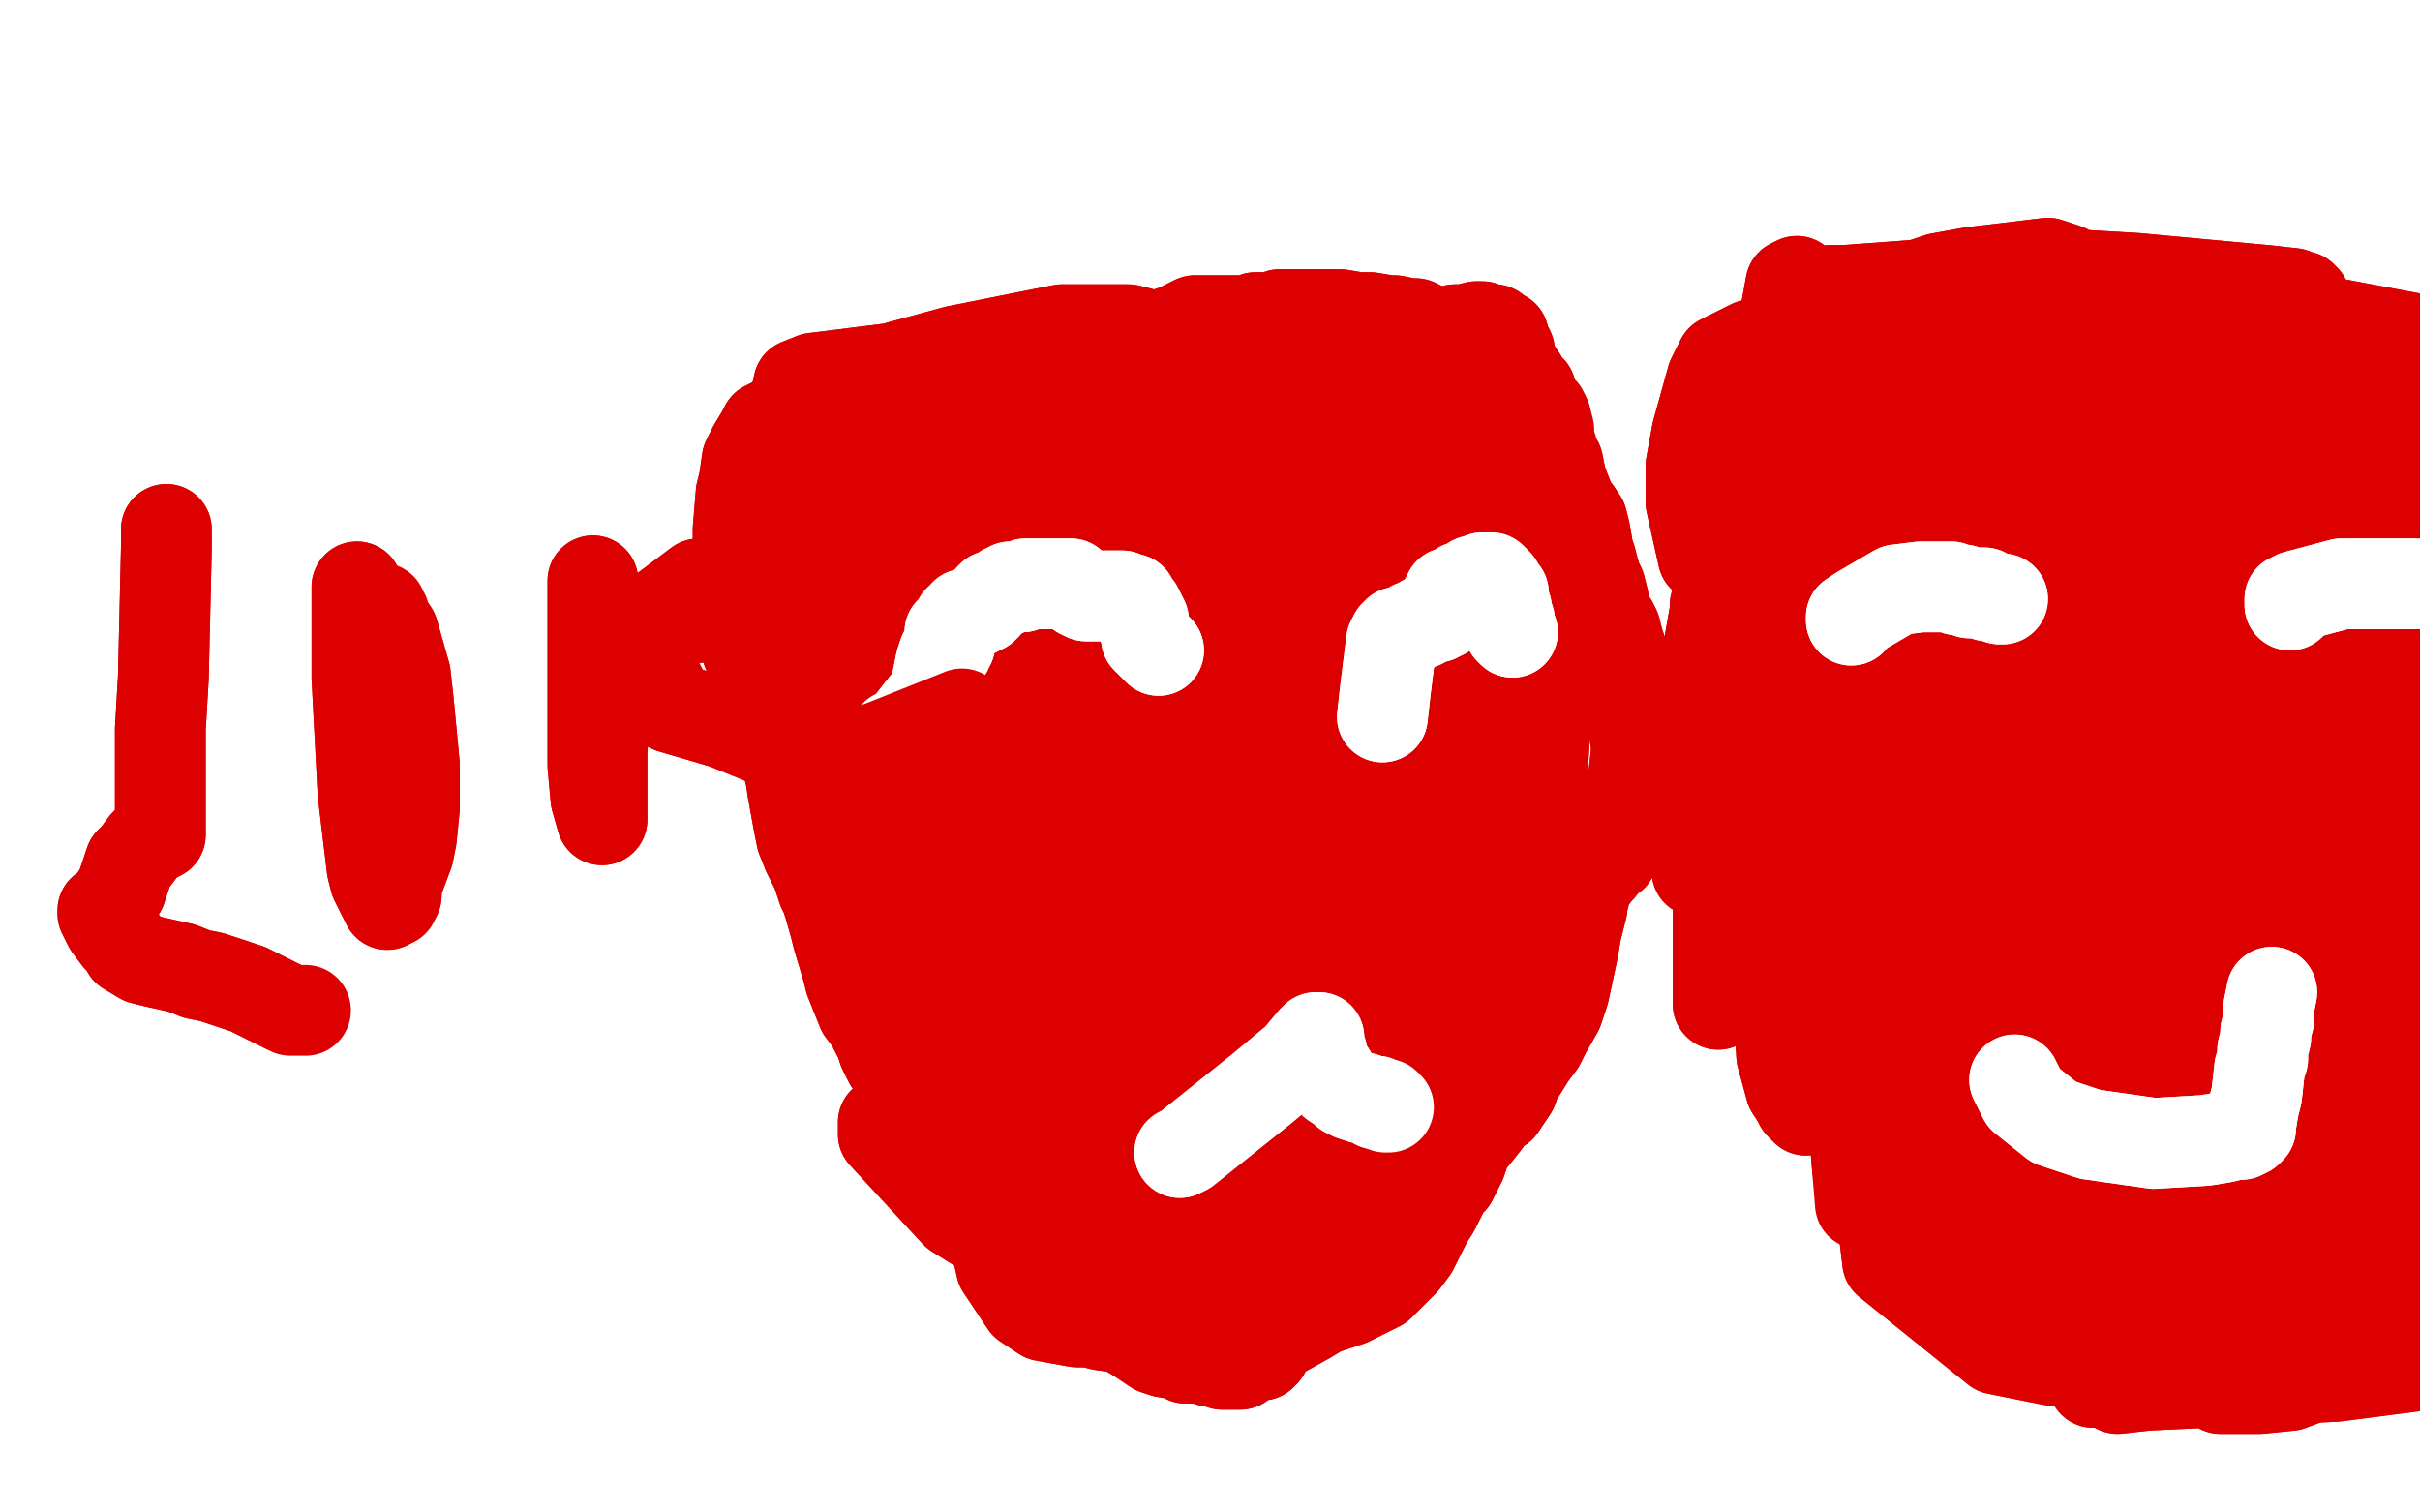 <?xml version="1.0" standalone="no"?>
<!DOCTYPE svg PUBLIC "-//W3C//DTD SVG 1.1//EN"
"http://www.w3.org/Graphics/SVG/1.1/DTD/svg11.dtd">

<svg width="800" height="500" version="1.1" xmlns="http://www.w3.org/2000/svg" xmlns:xlink="http://www.w3.org/1999/xlink" style="stroke-antialiasing: false"><desc>This SVG has been created on https://colorillo.com/</desc><rect x='0' y='0' width='800' height='500' style='fill: rgb(255,255,255); stroke-width:0' /><polyline points="340,193 342,192 342,192 355,175 355,175 356,162 356,162 359,152 359,152 360,149 360,149 361,146 361,146 368,127 370,124 373,123 375,119 378,116 380,115 384,112 386,110 389,109 393,107 395,106 396,106 400,106 402,106 404,106 405,106 407,106 408,106 409,106 410,106 411,106 413,106 415,105 418,105" style="fill: none; stroke: #dc0000; stroke-width: 30; stroke-linejoin: round; stroke-linecap: round; stroke-antialiasing: false; stroke-antialias: 0; opacity: 1.0"/>
<polyline points="418,105 421,105 423,104 429,104 431,104 437,104 440,104 443,104 449,105 453,105 459,106 461,106 466,107 468,107 470,108 472,111 475,116 476,119 476,123 477,125 480,128 482,130 485,136 486,140 487,149 487,153 487,157 488,165 488,169 488,175 488,177 488,179 488,183 488,186 488,194 488,200 488,210 488,215 488,220 488,231 487,235 486,244 486,248 484,257 483,261 481,264 477,269 475,271 472,274 470,276 469,279 467,283 466,285 461,290 459,294 457,297 451,306 449,309 444,313 441,314 436,317 434,320 432,323 428,328 426,331 423,336 422,338 420,344 418,347 417,349 415,353 414,355 412,359 411,360 410,362 408,364 407,365 404,368 402,369 398,372 396,374 393,376 391,377 390,379 388,381 386,383 383,384 377,384 374,384 368,383 365,381 359,379 357,378 355,377 351,376 349,376 347,375 344,375 341,374 340,374 338,374 335,372 333,371 329,367 326,365 323,363 315,361 311,358 303,353 299,350 290,342 288,338 285,334 281,324 280,320 277,310 276,306 274,299 273,296 272,294 270,288 267,282 265,277 264,272 262,261 261,254 260,247 257,234 255,228 254,221 252,211 251,207 248,201 247,198 244,193 244,191 244,184 244,180 244,175 245,163 246,159 247,152 248,150 249,148 252,143 253,141 257,139 259,138 262,137 268,136 270,135 272,135 272,134 274,134 275,134 278,134 283,138 287,141 295,146 299,149 306,153 309,156 313,158 318,163 320,166 323,170 324,172 325,174 325,176" style="fill: none; stroke: #dc0000; stroke-width: 30; stroke-linejoin: round; stroke-linecap: round; stroke-antialiasing: false; stroke-antialias: 0; opacity: 1.0"/>
<polyline points="340,193 342,192 342,192 355,175 355,175 356,162 356,162 359,152 359,152 360,149 360,149 361,146 368,127 370,124 373,123 375,119 378,116 380,115 384,112 386,110 389,109 393,107 395,106 396,106 400,106 402,106 404,106 405,106 407,106 408,106 409,106 410,106 411,106 413,106 415,105 418,105 421,105 423,104 429,104 431,104 437,104 440,104 443,104 449,105 453,105 459,106 461,106 466,107 468,107 470,108 472,111 475,116 476,119 476,123 477,125 480,128 482,130 485,136 486,140 487,149 487,153 487,157 488,165 488,169 488,175 488,177 488,179 488,183 488,186 488,194 488,200 488,210 488,215 488,220 488,231 487,235 486,244 486,248 484,257 483,261 481,264 477,269 475,271 472,274 470,276 469,279 467,283 466,285 461,290 459,294 457,297 451,306 449,309 444,313 441,314 436,317 434,320 432,323 428,328 426,331 423,336 422,338 420,344 418,347 417,349 415,353 414,355 412,359 411,360 410,362 408,364 407,365 404,368 402,369 398,372 396,374 393,376 391,377 390,379 388,381 386,383 383,384 377,384 374,384 368,383 365,381 359,379 357,378 355,377 351,376 349,376 347,375 344,375 341,374 340,374 338,374 335,372 333,371 329,367 326,365 323,363 315,361 311,358 303,353 299,350 290,342 288,338 285,334 281,324 280,320 277,310 276,306 274,299 273,296 272,294 270,288 267,282 265,277 264,272 262,261 261,254 260,247 257,234 255,228 254,221 252,211 251,207 248,201 247,198 244,193 244,191 244,184 244,180 244,175 245,163 246,159 247,152 248,150 249,148 252,143 253,141 257,139 259,138 262,137 268,136 270,135 272,135 272,134 274,134 275,134 278,134 283,138 287,141 295,146 299,149 306,153 309,156 313,158 318,163 320,166 323,170 324,172 325,174 325,176" style="fill: none; stroke: #dc0000; stroke-width: 30; stroke-linejoin: round; stroke-linecap: round; stroke-antialiasing: false; stroke-antialias: 0; opacity: 1.0"/>
<polyline points="383,188 381,189 381,189 374,198 374,198 349,244 349,244 344,255 344,255 347,248 361,229 395,189 403,176 408,152 409,146 410,142 409,143 410,142 409,142 409,144 405,152 385,176 364,202 343,242 341,248 341,254 341,253 341,255 343,253 350,248 391,210 405,190 412,166 416,155 419,145 423,137 424,137 423,137 424,138 423,139 421,142 414,151 379,188 366,201 364,206 364,207 363,210 364,211 366,211 373,210 390,201 403,186 414,158 417,151 420,143 419,142 419,143 418,142 417,142 415,142 408,146 366,176 353,187 349,200 348,205 347,207 351,208 370,207 406,195 411,185 421,158 424,148 428,138 427,135 427,136 424,131 421,128 408,129 385,138 355,165 350,175 348,182 347,189 347,187 350,193 356,196 393,196 407,194 410,189 416,172 418,167 418,162 418,163 417,161 412,159 407,160 364,167 348,175 342,183 337,195 337,202 339,213 344,218 374,219 391,214 404,209 413,192 416,180 422,157 423,150 424,139 422,137 423,138 420,138 418,141 407,159 400,169 389,187 387,193 387,198 391,205 395,207 401,207 429,198 448,189 471,156 474,138 476,118 476,115 474,116 457,123 442,131 420,166 416,184 409,213 406,226 405,233 408,240 407,238 410,240 414,238 421,234 454,200 463,183 468,154 470,141 469,133 468,132 465,133 463,138 448,167 441,186 434,223 434,238 434,246 435,248 437,248 439,244 444,237 466,201 474,184 480,171 486,156 486,155 486,157 483,174 470,213 442,268 436,273 432,279 431,281 429,283 427,284 428,284 427,283 429,266 440,236 468,202 472,198 473,196 473,204 468,229 443,275 432,289 424,303 419,328 418,335 417,339 417,338 417,339 417,338 417,336 419,327 430,307 459,280 466,274 471,268 470,269 471,268 470,271 467,280 434,336 421,357 417,365 416,368 416,369 416,370 415,371 416,370 419,364 424,352 460,308 471,296 472,293 473,293 467,300 449,321 421,357 417,363 411,373 409,378 407,383 407,381 408,379 416,367 423,358 439,338 445,331 449,321 449,320 449,321 449,320 447,321 426,344 414,363 403,389 401,392 398,393 398,392 404,383 409,378 421,370 429,367 442,361 445,358 446,357 447,357 447,355 444,357 437,357 404,376 385,391 371,403 366,404 367,405 368,405 373,404 387,394 395,387 404,375 415,351 419,339 426,318 428,311 431,306 431,305 431,306 428,306 426,308 422,313 412,348 410,359 410,364 412,361 416,352 432,321 454,261 455,245 454,236 450,235 429,240 419,250 408,266 373,303 360,324 353,354 354,363 357,369 378,376 392,376 413,363 420,346 429,310 431,296 432,285 431,264 427,256 418,245 416,244 398,263 383,279 371,295 365,336 368,351 384,365 393,366 410,351 418,334 427,312 436,282 436,267 434,253 424,233 420,229 415,231 393,261 382,283 376,300 376,334 381,346 388,353 404,349 411,336 428,297 437,279 443,260 449,236 449,233 447,234 443,236 431,257 398,329 383,358 371,376 371,377 375,374 380,364 397,329 412,289 427,249 447,212 450,208 447,208 439,220 414,275 402,305 388,328 377,348 377,349 386,343 398,326 411,305 441,254 459,227 480,206 481,206 472,213 420,257 388,285 338,345 323,367 313,375 313,372 316,358 347,291 366,255 406,202 420,185 428,178 433,174 433,175 433,178 429,187 390,262 371,299 360,322 344,347 342,348 340,332 340,314 351,283 360,263 369,240 389,210 397,205 405,200 406,198 405,200 404,209 393,238 367,285 356,290 344,293 323,292 313,288 303,265 303,248 306,219 312,209 322,202 337,191 340,191 341,192 345,198 353,258 352,288 349,306 342,327 341,329 341,328 339,323 335,305 325,260 315,219 312,206 310,200 308,195 309,195 308,195 308,197 308,205 312,255 316,277 326,303 328,313 329,316 330,316 330,315 329,303 328,294 315,254 305,230 295,211 283,200 280,195 282,197 279,194 279,198 282,232 283,254 288,290 294,306 301,320 316,333 320,334 321,332 321,328 321,322 320,314 316,303 306,262 300,241 287,220 284,219 286,220 283,227 284,235 286,256 288,267 301,305 311,321 322,335 329,343 328,341 332,344 333,342 335,327 334,301 330,279 318,230 312,210 299,177 292,163 289,155 287,145 287,144 287,146 287,151 290,170 297,179 311,189 317,191 321,191 323,192 321,191 296,181 281,172 270,165 269,166 270,166 268,167 268,168 269,169 270,171 273,178 276,181 294,190 312,195 321,197 325,198 325,197 322,195 317,192 310,189 292,181 285,178 278,170 277,168 277,167 278,168 280,171 290,178 308,182 321,183 328,184 327,183 325,182 311,178 291,174 273,167 272,167 272,168 273,170 274,174 275,175 276,179 283,185 291,189 308,193 312,194 314,194 310,193 306,193 296,192 291,192 289,192 288,192 288,194 288,208 289,217 290,224 294,231 295,232 294,232 290,226 288,220 283,209 280,205 278,202 275,197 275,196 274,193 273,192 272,191 268,188 265,187 262,186 261,185 263,187 264,190 268,200 269,206 271,227 272,236 273,245 275,259 276,265 277,273 278,275 278,277 279,279 279,281 280,284 280,285 281,290 281,292 282,295 282,301 283,303 284,310 284,313 285,319 286,323 287,326 289,336 290,340 292,347 294,351 296,353 298,360 300,362 304,366 305,367 309,370 310,370 311,371 312,372 313,373 315,375 317,376 320,377 323,377 325,377 329,377 330,377 331,377 333,377 333,378 336,378 337,379 340,381 341,383 343,385 348,389 350,392 355,398 357,401 360,403 364,406 366,407 371,407 374,407 379,407 381,407 386,407 389,407 391,407 395,407 397,409 401,410 402,411 403,411 403,412 404,413" style="fill: none; stroke: #dc0000; stroke-width: 30; stroke-linejoin: round; stroke-linecap: round; stroke-antialiasing: false; stroke-antialias: 0; opacity: 1.0"/>
<polyline points="383,188 381,189 381,189 374,198 374,198 349,244 349,244 344,255 347,248 361,229 395,189 403,176 408,152 409,146 410,142 409,143 410,142 409,142 409,144 405,152 385,176 364,202 343,242 341,248 341,254 341,253 341,255 343,253 350,248 391,210 405,190 412,166 416,155 419,145 423,137 424,137 423,137 424,138 423,139 421,142 414,151 379,188 366,201 364,206 364,207 363,210 364,211 366,211 373,210 390,201 403,186 414,158 417,151 420,143 419,142 419,143 418,142 417,142 415,142 408,146 366,176 353,187 349,200 348,205 347,207 351,208 370,207 406,195 411,185 421,158 424,148 428,138 427,135 427,136 424,131 421,128 408,129 385,138 355,165 350,175 348,182 347,189 347,187 350,193 356,196 393,196 407,194 410,189 416,172 418,167 418,162 418,163 417,161 412,159 407,160 364,167 348,175 342,183 337,195 337,202 339,213 344,218 374,219 391,214 404,209 413,192 416,180 422,157 423,150 424,139 422,137 423,138 420,138 418,141 407,159 400,169 389,187 387,193 387,198 391,205 395,207 401,207 429,198 448,189 471,156 474,138 476,118 476,115 474,116 457,123 442,131 420,166 416,184 409,213 406,226 405,233 408,240 407,238 410,240 414,238 421,234 454,200 463,183 468,154 470,141 469,133 468,132 465,133 463,138 448,167 441,186 434,223 434,238 434,246 435,248 437,248 439,244 444,237 466,201 474,184 480,171 486,156 486,155 486,157 483,174 470,213 442,268 436,273 432,279 431,281 429,283 427,284 428,284 427,283 429,266 440,236 468,202 472,198 473,196 473,204 468,229 443,275 432,289 424,303 419,328 418,335 417,339 417,338 417,339 417,338 417,336 419,327 430,307 459,280 466,274 471,268 470,269 471,268 470,271 467,280 434,336 421,357 417,365 416,368 416,369 416,370 415,371 416,370 419,364 424,352 460,308 471,296 472,293 473,293 467,300 449,321 421,357 417,363 411,373 409,378 407,383 407,381 408,379 416,367 423,358 439,338 445,331 449,321 449,320 449,321 449,320 447,321 426,344 414,363 403,389 401,392 398,393 398,392 404,383 409,378 421,370 429,367 442,361 445,358 446,357 447,357 447,355 444,357 437,357 404,376 385,391 371,403 366,404 367,405 368,405 373,404 387,394 395,387 404,375 415,351 419,339 426,318 428,311 431,306 431,305 431,306 428,306 426,308 422,313 412,348 410,359 410,364 412,361 416,352 432,321 454,261 455,245 454,236 450,235 429,240 419,250 408,266 373,303 360,324 353,354 354,363 357,369 378,376 392,376 413,363 420,346 429,310 431,296 432,285 431,264 427,256 418,245 416,244 398,263 383,279 371,295 365,336 368,351 384,365 393,366 410,351 418,334 427,312 436,282 436,267 434,253 424,233 420,229 415,231 393,261 382,283 376,300 376,334 381,346 388,353 404,349 411,336 428,297 437,279 443,260 449,236 449,233 447,234 443,236 431,257 398,329 383,358 371,376 371,377 375,374 380,364 397,329 412,289 427,249 447,212 450,208 447,208 439,220 414,275 402,305 388,328 377,348 377,349 386,343 398,326 411,305 441,254 459,227 480,206 481,206 472,213 420,257 388,285 338,345 323,367 313,375 313,372 316,358 347,291 366,255 406,202 420,185 428,178 433,174 433,175 433,178 429,187 390,262 371,299 360,322 344,347 342,348 340,332 340,314 351,283 360,263 369,240 389,210 397,205 405,200 406,198 405,200 404,209 393,238 367,285 356,290 344,293 323,292 313,288 303,265 303,248 306,219 312,209 322,202 337,191 340,191 341,192 345,198 353,258 352,288 349,306 342,327 341,329 341,328 339,323 335,305 325,260 315,219 312,206 310,200 308,195 309,195 308,195 308,197 308,205 312,255 316,277 326,303 328,313 329,316 330,316 330,315 329,303 328,294 315,254 305,230 295,211 283,200 280,195 282,197 279,194 279,198 282,232 283,254 288,290 294,306 301,320 316,333 320,334 321,332 321,328 321,322 320,314 316,303 306,262 300,241 287,220 284,219 286,220 283,227 284,235 286,256 288,267 301,305 311,321 322,335 329,343 328,341 332,344 333,342 335,327 334,301 330,279 318,230 312,210 299,177 292,163 289,155 287,145 287,144 287,146 287,151 290,170 297,179 311,189 317,191 321,191 323,192 321,191 296,181 281,172 270,165 269,166 270,166 268,167 268,168 269,169 270,171 273,178 276,181 294,190 312,195 321,197 325,198 325,197 322,195 317,192 310,189 292,181 285,178 278,170 277,168 277,167 278,168 280,171 290,178 308,182 321,183 328,184 327,183 325,182 311,178 291,174 273,167 272,167 272,168 273,170 274,174 275,175 276,179 283,185 291,189 308,193 312,194 314,194 310,193 306,193 296,192 291,192 289,192 288,192 288,194 288,208 289,217 290,224 294,231 295,232 294,232 290,226 288,220 283,209 280,205 278,202 275,197 275,196 274,193 273,192 272,191 268,188 265,187 262,186 261,185 263,187 264,190 268,200 269,206 271,227 272,236 273,245 275,259 276,265 277,273 278,275 278,277 279,279 279,281 280,284 280,285 281,290 281,292 282,295 282,301 283,303 284,310 284,313 285,319 286,323 287,326 289,336 290,340 292,347 294,351 296,353 298,360 300,362 304,366 305,367 309,370 310,370 311,371 312,372 313,373 315,375 317,376 320,377 323,377 325,377 329,377 330,377 331,377 333,377 333,378 336,378 337,379 340,381 341,383 343,385 348,389 350,392 355,398 357,401 360,403 364,406 366,407 371,407 374,407 379,407 381,407 386,407 389,407 391,407 395,407 397,409 401,410 402,411 403,411 403,412 404,413 404,414 405,414" style="fill: none; stroke: #dc0000; stroke-width: 30; stroke-linejoin: round; stroke-linecap: round; stroke-antialiasing: false; stroke-antialias: 0; opacity: 1.0"/>
<polyline points="300,369 300,370 300,370 311,377 311,377 318,381 318,381 330,389 330,389 332,391 332,391 333,393 333,393 334,394 335,396 339,400 340,404 342,407 348,413 354,415 357,415 360,415 363,415 364,415 365,415" style="fill: none; stroke: #dc0000; stroke-width: 30; stroke-linejoin: round; stroke-linecap: round; stroke-antialiasing: false; stroke-antialias: 0; opacity: 1.0"/>
<polyline points="300,369 300,370 300,370 311,377 311,377 318,381 318,381 330,389 330,389 332,391 332,391 333,393 334,394 335,396 339,400 340,404 342,407 348,413 354,415 357,415 360,415 363,415 364,415 365,415 366,415 367,415" style="fill: none; stroke: #dc0000; stroke-width: 30; stroke-linejoin: round; stroke-linecap: round; stroke-antialiasing: false; stroke-antialias: 0; opacity: 1.0"/>
<polyline points="307,376 316,381 316,381 322,386 322,386 333,392 333,392 336,395 336,395 338,398 338,398 340,399 340,399 343,402 351,407 354,410 362,412 365,412 367,412 373,412 375,412 380,412 383,412 385,412 390,412 393,412 396,412 398,412 400,412 402,412 403,412 404,412 405,412 406,410 408,409 411,404 413,401 416,400 421,398 424,397 431,395 433,393 436,391 441,387 443,384 447,379 449,376 451,373 458,367 461,364 467,357 469,353 473,345 475,341 477,337 481,327 482,322 483,313 485,309 486,305 489,300 491,298 494,296 496,294 498,292 499,291 500,290 501,289 501,287 501,285 502,284 500,285 498,286 495,291 493,295 492,298 489,310 487,317 483,331 475,349 471,357 462,367 457,370 447,377 442,380 437,386 429,399 426,407 421,421 420,425 418,432 417,435 415,437 414,437 412,437 409,441 408,442 406,446 405,446 405,445 407,439 408,432 411,420 418,399 423,393 439,386 446,383 462,375 469,370 474,363 482,346 484,338 486,324 486,317 487,312 489,302 490,299 490,298 492,295 494,288 495,284 496,280 497,269 498,263 499,245 499,238 501,227 501,223 502,221 502,220 502,219 503,218 504,219 506,220 508,228 509,233 509,246 509,253 509,258 508,265 507,269 506,275 504,277 503,280 503,281 503,282 506,279 509,270 512,219 512,200 511,185 510,179 510,175 509,167 509,161 509,150 508,144 508,140 506,132 506,129 504,128 503,125 501,122 500,120 499,118 499,117 499,116 498,114 497,112 497,111 495,110 494,109 492,109 490,108 488,108 484,109 481,109 474,111 471,112 468,112 459,113 454,113 444,113 440,113 433,114 431,114 428,114 423,114 422,114 420,114 419,114 415,115 412,117 408,119 400,128 394,132 385,138 380,140 374,144 370,145 369,146 368,150 368,152 368,154 367,160 367,163 365,169 364,171 363,178 362,180 360,183 360,185 359,186 358,188 357,188 356,189 357,187 357,186 358,183 358,181 359,180 359,177 359,176 358,174 358,171 357,169 356,166 355,166 354,164 354,163 352,159 350,157 347,155 345,153 344,152 342,149 341,148 337,145 334,145 330,144 323,143 318,143 312,143 308,143 304,143 296,143 291,143 283,144 280,145 276,150 274,152 270,158 269,162 265,166 262,174 260,177 256,181 255,182 253,184 252,185 250,186 248,188 247,189 246,190 246,193 246,195 246,197 246,200 246,202 246,207 246,210 247,215 248,217 249,222 250,226 251,229 254,234 255,238 257,245 259,249 262,258 265,262 268,265 272,271 274,274 278,280 280,282 283,286 284,287 285,289 288,294 289,297 291,306 292,311 295,320 296,325 297,331 301,342 302,347 304,352 308,361 309,364 313,368 315,369 320,371 323,372 325,372 332,374 335,375 341,376 343,377 349,381 352,385 354,389 359,396 362,401 367,410 369,413 371,415 375,418 377,418 381,419 384,420 386,421 390,423 392,424 396,426 397,427 398,428" style="fill: none; stroke: #dc0000; stroke-width: 30; stroke-linejoin: round; stroke-linecap: round; stroke-antialiasing: false; stroke-antialias: 0; opacity: 1.0"/>
<polyline points="307,376 316,381 316,381 322,386 322,386 333,392 333,392 336,395 336,395 338,398 338,398 340,399 343,402 351,407 354,410 362,412 365,412 367,412 373,412 375,412 380,412 383,412 385,412 390,412 393,412 396,412 398,412 400,412 402,412 403,412 404,412 405,412 406,410 408,409 411,404 413,401 416,400 421,398 424,397 431,395 433,393 436,391 441,387 443,384 447,379 449,376 451,373 458,367 461,364 467,357 469,353 473,345 475,341 477,337 481,327 482,322 483,313 485,309 486,305 489,300 491,298 494,296 496,294 498,292 499,291 500,290 501,289 501,287 501,285 502,284 500,285 498,286 495,291 493,295 492,298 489,310 487,317 483,331 475,349 471,357 462,367 457,370 447,377 442,380 437,386 429,399 426,407 421,421 420,425 418,432 417,435 415,437 414,437 412,437 409,441 408,442 406,446 405,446 405,445 407,439 408,432 411,420 418,399 423,393 439,386 446,383 462,375 469,370 474,363 482,346 484,338 486,324 486,317 487,312 489,302 490,299 490,298 492,295 494,288 495,284 496,280 497,269 498,263 499,245 499,238 501,227 501,223 502,221 502,220 502,219 503,218 504,219 506,220 508,228 509,233 509,246 509,253 509,258 508,265 507,269 506,275 504,277 503,280 503,281 503,282 506,279 509,270 512,219 512,200 511,185 510,179 510,175 509,167 509,161 509,150 508,144 508,140 506,132 506,129 504,128 503,125 501,122 500,120 499,118 499,117 499,116 498,114 497,112 497,111 495,110 494,109 492,109 490,108 488,108 484,109 481,109 474,111 471,112 468,112 459,113 454,113 444,113 440,113 433,114 431,114 428,114 423,114 422,114 420,114 419,114 415,115 412,117 408,119 400,128 394,132 385,138 380,140 374,144 370,145 369,146 368,150 368,152 368,154 367,160 367,163 365,169 364,171 363,178 362,180 360,183 360,185 359,186 358,188 357,188 356,189 357,187 357,186 358,183 358,181 359,180 359,177 359,176 358,174 358,171 357,169 356,166 355,166 354,164 354,163 352,159 350,157 347,155 345,153 344,152 342,149 341,148 337,145 334,145 330,144 323,143 318,143 312,143 308,143 304,143 296,143 291,143 283,144 280,145 276,150 274,152 270,158 269,162 265,166 262,174 260,177 256,181 255,182 253,184 252,185 250,186 248,188 247,189 246,190 246,193 246,195 246,197 246,200 246,202 246,207 246,210 247,215 248,217 249,222 250,226 251,229 254,234 255,238 257,245 259,249 262,258 265,262 268,265 272,271 274,274 278,280 280,282 283,286 284,287 285,289 288,294 289,297 291,306 292,311 295,320 296,325 297,331 301,342 302,347 304,352 308,361 309,364 313,368 315,369 320,371 323,372 325,372 332,374 335,375 341,376 343,377 349,381 352,385 354,389 359,396 362,401 367,410 369,413 371,415 375,418 377,418 381,419 384,420 386,421 390,423 392,424 396,426 397,427 398,428" style="fill: none; stroke: #dc0000; stroke-width: 30; stroke-linejoin: round; stroke-linecap: round; stroke-antialiasing: false; stroke-antialias: 0; opacity: 1.0"/>
<polyline points="337,385 339,385 339,385 343,390 343,390 358,421 358,421 362,430 362,430 366,435 366,435 367,436 367,436 368,436 369,437 370,437 375,437 376,438 378,438 382,439 383,439 385,440 386,440" style="fill: none; stroke: #dc0000; stroke-width: 30; stroke-linejoin: round; stroke-linecap: round; stroke-antialiasing: false; stroke-antialias: 0; opacity: 1.0"/>
<polyline points="337,385 339,385 339,385 343,390 343,390 358,421 358,421 362,430 362,430 366,435 366,435 367,436 368,436 369,437 370,437 375,437 376,438 378,438 382,439 383,439 385,440 386,440" style="fill: none; stroke: #dc0000; stroke-width: 30; stroke-linejoin: round; stroke-linecap: round; stroke-antialiasing: false; stroke-antialias: 0; opacity: 1.0"/>
<polyline points="292,371 292,375 292,375 316,401 316,401 332,411 332,411 349,425 349,425 353,428 353,428 355,429 355,429 359,430 362,431 368,432 369,432 369,435 370,436 371,439 373,440 375,441 377,442 379,442 381,442 382,443 382,444" style="fill: none; stroke: #dc0000; stroke-width: 30; stroke-linejoin: round; stroke-linecap: round; stroke-antialiasing: false; stroke-antialias: 0; opacity: 1.0"/>
<polyline points="292,371 292,375 292,375 316,401 316,401 332,411 332,411 349,425 349,425 353,428 353,428 355,429 359,430 362,431 368,432 369,432 369,435 370,436 371,439 373,440 375,441 377,442 379,442 381,442 382,443 382,444" style="fill: none; stroke: #dc0000; stroke-width: 30; stroke-linejoin: round; stroke-linecap: round; stroke-antialiasing: false; stroke-antialias: 0; opacity: 1.0"/>
<polyline points="418,401 419,400 419,400 439,379 439,379 468,342 468,342 482,316 482,316 492,293 492,293 493,292 493,292 493,293 493,292 493,295 490,305 457,355 441,371 435,372 437,372 462,343 480,315 502,280 508,275 509,274 508,274 503,280 478,310 450,340 424,374 411,410 408,417 408,419 408,417 409,412 417,387 445,320 461,291 473,264 485,229 487,224 486,227 483,232 460,264 434,308 403,358 369,416 362,427 361,430 363,429 362,429 383,399 401,362 429,286 444,252 459,219 476,182 477,177 468,178 455,182 416,215 392,248 371,284 347,338 342,353 341,357 342,355 345,349 365,323 404,242 410,206 413,174 414,140 413,135 407,137 380,155 363,170 335,230 327,259 323,273 327,282 339,285 352,283 368,280 396,254 403,232 404,215 403,200 398,195 395,193 388,189 371,187 365,188 360,188 358,189 357,189 358,190 360,190 385,188 400,183 409,160 407,148 402,140 389,134 377,136 371,141 375,139 367,149 364,153 363,157 361,165 361,168 362,171 362,170 364,171 365,171 367,169 367,162 365,158 354,150 344,150 334,152 314,157 308,160 302,165 302,167 306,171 310,171 316,171 329,165 335,159 343,145 345,141 345,139 342,137 338,137 305,141 285,144 267,155 264,161 265,158 262,165 263,166 264,166 268,166 306,152 328,136 342,122 345,118 344,118 342,118 335,118 309,120 269,125 264,127 263,132 263,131 265,133 268,133 274,133 320,125 342,119 370,112 377,110 373,109 362,109 351,109 316,116 294,122 272,131" style="fill: none; stroke: #dc0000; stroke-width: 30; stroke-linejoin: round; stroke-linecap: round; stroke-antialiasing: false; stroke-antialias: 0; opacity: 1.0"/>
<polyline points="418,401 419,400 419,400 439,379 439,379 468,342 468,342 482,316 482,316 492,293 492,293 493,292 493,293 493,292 493,295 490,305 457,355 441,371 435,372 437,372 462,343 480,315 502,280 508,275 509,274 508,274 503,280 478,310 450,340 424,374 411,410 408,417 408,419 408,417 409,412 417,387 445,320 461,291 473,264 485,229 487,224 486,227 483,232 460,264 434,308 403,358 369,416 362,427 361,430 363,429 362,429 383,399 401,362 429,286 444,252 459,219 476,182 477,177 468,178 455,182 416,215 392,248 371,284 347,338 342,353 341,357 342,355 345,349 365,323 404,242 410,206 413,174 414,140 413,135 407,137 380,155 363,170 335,230 327,259 323,273 327,282 339,285 352,283 368,280 396,254 403,232 404,215 403,200 398,195 395,193 388,189 371,187 365,188 360,188 358,189 357,189 358,190 360,190 385,188 400,183 409,160 407,148 402,140 389,134 377,136 371,141 375,139 367,149 364,153 363,157 361,165 361,168 362,171 362,170 364,171 365,171 367,169 367,162 365,158 354,150 344,150 334,152 314,157 308,160 302,165 302,167 306,171 310,171 316,171 329,165 335,159 343,145 345,141 345,139 342,137 338,137 305,141 285,144 267,155 264,161 265,158 262,165 263,166 264,166 268,166 306,152 328,136 342,122 345,118 344,118 342,118 335,118 309,120 269,125 264,127 263,132 263,131 265,133 268,133 274,133 320,125 342,119 370,112 377,110 373,109 362,109 351,109 316,116 294,122 272,131 272,132 274,132" style="fill: none; stroke: #dc0000; stroke-width: 30; stroke-linejoin: round; stroke-linecap: round; stroke-antialiasing: false; stroke-antialias: 0; opacity: 1.0"/>
<polyline points="271,163 271,166 271,166 272,176 272,176 272,200 272,200 272,210 272,210 272,229 272,229 273,236 273,236 274,248 274,254 274,259 275,268 276,271 277,277 277,276 277,279 278,284 278,287 281,295 282,300 286,313 290,324 294,333 300,349 303,355 308,363 310,366 309,364 315,369 318,373 323,383 325,390 328,402 329,410 331,419 339,431 345,435 356,437 360,437 364,438 371,439 376,442 382,446 385,447 391,448 390,448 392,449 398,449 400,450 403,450 404,451 405,451 406,451 407,451 410,451 411,450 416,446 419,444 423,441 432,436 437,433 446,430 450,428 456,425 464,417 467,413 472,403 474,400 477,394 478,392 480,390 482,386 483,384 485,378 487,376 491,371 493,368 496,366 500,360 501,357 506,349 509,345 511,341 515,334 517,328 520,314 521,308 523,300 523,298 523,299 524,295 524,293 527,289 529,287 530,285 533,283 533,282 533,281 533,282 529,284 527,287 521,293 516,298 512,303 496,339 489,358 476,380 471,389 465,396 456,407 449,410 433,421 427,430 420,441 419,444 418,447 417,447 417,448 422,439 440,416 457,398 481,376 485,370 493,350 497,339 500,327 509,314 513,310 515,307 517,302 523,295 525,292 528,288 534,277 535,272 539,261 540,257 541,248 541,245 541,247 540,240 539,236 538,229 537,226 537,221 536,215 535,212 534,208 533,206 531,204 530,201 530,198 529,194 528,192 527,189 526,185 525,182 524,176 523,172 521,169 520,168 519,166 517,161 516,158 515,153 514,152" style="fill: none; stroke: #dc0000; stroke-width: 30; stroke-linejoin: round; stroke-linecap: round; stroke-antialiasing: false; stroke-antialias: 0; opacity: 1.0"/>
<polyline points="271,163 271,166 271,166 272,176 272,176 272,200 272,200 272,210 272,210 272,229 272,229 273,236 274,248 274,254 274,259 275,268 276,271 277,277 277,276 277,279 278,284 278,287 281,295 282,300 286,313 290,324 294,333 300,349 303,355 308,363 310,366 309,364 315,369 318,373 323,383 325,390 328,402 329,410 331,419 339,431 345,435 356,437 360,437 364,438 371,439 376,442 382,446 385,447 391,448 390,448 392,449 398,449 400,450 403,450 404,451 405,451 406,451 407,451 410,451 411,450 416,446 419,444 423,441 432,436 437,433 446,430 450,428 456,425 464,417 467,413 472,403 474,400 477,394 478,392 480,390 482,386 483,384 485,378 487,376 491,371 493,368 496,366 500,360 501,357 506,349 509,345 511,341 515,334 517,328 520,314 521,308 523,300 523,298 523,299 524,295 524,293 527,289 529,287 530,285 533,283 533,282 533,281 533,282 529,284 527,287 521,293 516,298 512,303 496,339 489,358 476,380 471,389 465,396 456,407 449,410 433,421 427,430 420,441 419,444 418,447 417,447 417,448 422,439 440,416 457,398 481,376 485,370 493,350 497,339 500,327 509,314 513,310 515,307 517,302 523,295 525,292 528,288 534,277 535,272 539,261 540,257 541,248 541,245 541,247 540,240 539,236 538,229 537,226 537,221 536,215 535,212 534,208 533,206 531,204 530,201 530,198 529,194 528,192 527,189 526,185 525,182 524,176 523,172 521,169 520,168 519,166 517,161 516,158 515,153 514,152 513,148 512,145 512,142 511,138 510,136" style="fill: none; stroke: #dc0000; stroke-width: 30; stroke-linejoin: round; stroke-linecap: round; stroke-antialiasing: false; stroke-antialias: 0; opacity: 1.0"/>
<polyline points="296,243 298,243 298,243 309,229 309,229 311,219 311,219 312,216 312,216 313,215 313,215 313,214 314,213 314,209 316,207 317,205 318,205 319,203 320,203 322,202 323,202 324,201 325,201 326,200 327,198 328,197 329,197 331,196 332,195 333,195 334,194 335,194 336,194 337,194 338,194 339,193 340,193 341,193 343,193 344,193 345,193 346,193 347,193 348,193 349,193 350,193 351,193 353,193 354,193 354,194 356,195 357,196 359,197 361,197 362,197 363,197 364,197 366,197 367,197 369,197 370,197 371,197 372,198 373,198 374,198 375,200 375,201 376,201 377,203 378,205 378,207 379,210 379,211 380,212 381,213 382,214 383,215" style="fill: none; stroke: #ffffff; stroke-width: 30; stroke-linejoin: round; stroke-linecap: round; stroke-antialiasing: false; stroke-antialias: 0; opacity: 1.0"/>
<polyline points="296,243 298,243 298,243 309,229 309,229 311,219 311,219 312,216 312,216 313,215 313,214 314,213 314,209 316,207 317,205 318,205 319,203 320,203 322,202 323,202 324,201 325,201 326,200 327,198 328,197 329,197 331,196 332,195 333,195 334,194 335,194 336,194 337,194 338,194 339,193 340,193 341,193 343,193 344,193 345,193 346,193 347,193 348,193 349,193 350,193 351,193 353,193 354,193 354,194 356,195 357,196 359,197 361,197 362,197 363,197 364,197 366,197 367,197 369,197 370,197 371,197 372,198 373,198 374,198 375,200 375,201 376,201 377,203 378,205 378,207 379,210 379,211 380,212 381,213 382,214 383,215" style="fill: none; stroke: #ffffff; stroke-width: 30; stroke-linejoin: round; stroke-linecap: round; stroke-antialiasing: false; stroke-antialias: 0; opacity: 1.0"/>
<polyline points="457,237 458,228 458,228 459,220 459,220 460,212 460,212 461,210 461,210 461,211 461,211 462,209 462,209 464,209 466,208 467,207 470,206 471,205 475,204 476,203 477,203 477,202 477,201 478,198 479,196 481,196 483,194 485,194 487,192 489,192 490,191 491,191 492,191 493,191 494,192 494,193 495,193 495,194 496,195 497,196 497,197 497,198 498,201 498,202 499,205 499,206 499,208 500,209" style="fill: none; stroke: #ffffff; stroke-width: 30; stroke-linejoin: round; stroke-linecap: round; stroke-antialiasing: false; stroke-antialias: 0; opacity: 1.0"/>
<polyline points="457,237 458,228 458,228 459,220 459,220 460,212 460,212 461,210 461,210 461,211 461,211 462,209 464,209 466,208 467,207 470,206 471,205 475,204 476,203 477,203 477,202 477,201 478,198 479,196 481,196 483,194 485,194 487,192 489,192 490,191 491,191 492,191 493,191 494,192 494,193 495,193 495,194 496,195 497,196 497,197 497,198 498,201 498,202 499,205 499,206 499,208 500,209" style="fill: none; stroke: #ffffff; stroke-width: 30; stroke-linejoin: round; stroke-linecap: round; stroke-antialiasing: false; stroke-antialias: 0; opacity: 1.0"/>
<polyline points="390,381 392,380 392,380 417,360 417,360 429,350 429,350 434,344 434,344 435,343 435,343 435,344 435,344 435,343 436,343 436,344 436,345 437,348 437,350 438,352 440,355 441,358 444,360 445,361 447,362 450,363 451,363 453,364 454,364 455,364 455,365" style="fill: none; stroke: #ffffff; stroke-width: 30; stroke-linejoin: round; stroke-linecap: round; stroke-antialiasing: false; stroke-antialias: 0; opacity: 1.0"/>
<polyline points="390,381 392,380 392,380 417,360 417,360 429,350 429,350 434,344 434,344 435,343 435,343 435,344 435,343 436,343 436,344 436,345 437,348 437,350 438,352 440,355 441,358 444,360 445,361 447,362 450,363 451,363 453,364 454,364 455,364 455,365 457,365 458,365 458,366 459,366" style="fill: none; stroke: #ffffff; stroke-width: 30; stroke-linejoin: round; stroke-linecap: round; stroke-antialiasing: false; stroke-antialias: 0; opacity: 1.0"/>
<polyline points="617,133 617,132 617,132 620,132 620,132 636,128 636,128 645,126 645,126 660,120 660,120 665,117 665,117 677,114 679,114 680,114 682,115 687,116 688,117 690,118 695,118 697,118 702,118 705,118 707,118 714,119 717,119 723,119 726,119 731,119 734,119 736,118 740,117 741,117 744,115 745,114 746,114" style="fill: none; stroke: #dc0000; stroke-width: 30; stroke-linejoin: round; stroke-linecap: round; stroke-antialiasing: false; stroke-antialias: 0; opacity: 1.0"/>
<polyline points="617,133 617,132 617,132 620,132 620,132 636,128 636,128 645,126 645,126 660,120 660,120 665,117 677,114 679,114 680,114 682,115 687,116 688,117 690,118 695,118 697,118 702,118 705,118 707,118 714,119 717,119 723,119 726,119 731,119 734,119 736,118 740,117 741,117 744,115 745,114 746,114" style="fill: none; stroke: #dc0000; stroke-width: 30; stroke-linejoin: round; stroke-linecap: round; stroke-antialiasing: false; stroke-antialias: 0; opacity: 1.0"/>
<polyline points="617,143 616,144 616,144 615,158 615,158 614,167 614,167 614,181 614,181 614,183 614,183 613,185 613,185 613,186 612,189 612,194 611,198 610,207 610,213 610,218 608,230 608,235 607,246 606,252 606,256 606,264 606,267 606,273 607,277 608,294 609,305 610,315 613,334 614,341 619,351 622,353 625,357 632,361 635,363 639,366 643,367 673,344 694,314 717,274 745,215 748,195 743,162 732,152 705,150 694,159 679,172 640,224 626,257 616,328 614,357 613,369 617,383 619,387 633,381 652,371 691,303 706,253 725,210 751,148 757,135 760,132 754,139 716,189 691,230 667,275 631,342 626,355 625,359 627,359 640,357 682,311 702,271 743,188 755,153 759,131 755,136 738,157 689,240 667,289 647,326 635,368 637,375 666,379 686,369 726,298 745,249 754,206 758,135 754,120 720,134 696,157 644,239 626,286 618,353 618,365 619,368 645,372 668,365 712,313 730,273 743,238 747,181 742,164 716,154 681,175 658,200 636,230 622,267 618,336 619,358 639,372 661,374 682,373 715,333 729,296 736,224 729,196 705,156 696,143 687,139 653,145 637,160 621,206 619,237 618,268 618,303 619,315 636,328 653,329 683,302 690,274 693,242 694,186 694,167 692,150 689,151 676,159 655,171 637,197 622,261 622,286 623,302 629,325 639,327 671,303 682,271 696,200 700,174 701,160 700,157 698,162 677,202 661,238 640,312 638,334 638,349 653,362 667,362 688,318 696,270 704,229 711,175 711,167 700,170 688,180 648,239 634,279 626,315 623,369 623,384 634,405 644,404 658,395 682,328 689,273 692,204 693,197 688,197 675,198 656,211 629,261 627,289 627,345 629,366 638,379 663,397 672,398 687,376 693,344 700,273 701,252 700,239 698,239 692,244 653,277 635,309 623,367 621,392 624,417 660,446 680,450 719,427 739,402 750,376 758,320 758,300 749,286 735,285 719,285 697,288 687,306 660,357 654,379 662,410 672,416 680,420 702,416 738,380 751,347 757,317 759,295 751,283 740,282 708,288 695,309 673,371 669,396 669,414 679,430 687,431 716,413 734,389 757,322 764,295 765,285 760,280 751,280 720,294 707,317 701,345 699,395 698,416 720,436 742,435 781,403 799,380 813,350 825,288 825,272 820,260 807,261 791,266 764,293 752,320 738,367 738,376 743,386 750,387 760,383 780,354 789,328 797,272 798,244 794,209 789,207 784,206 775,210 772,224 768,247 759,299 758,320 758,340 758,341 758,339 759,333 765,299 777,204 781,169 782,145 780,144 778,145 775,151 765,176 754,247 756,280 762,337 767,353 771,360 778,362 776,360 779,313 778,264 776,191 776,177 774,167 772,163 770,163 770,168 768,206 768,247 770,315 772,333 785,343 797,340 818,297 822,256 824,220 825,165 823,150 808,141 800,142 791,142 775,165 770,195 761,275 758,312 754,350 754,353 754,354 755,345 758,309 766,207 770,169 776,131 778,127 777,129 777,128 777,133 769,208 764,257 761,297 760,345 766,353 774,342 781,320 787,284 805,204 813,172 820,150 821,150 810,167 796,185 780,215 761,292 749,329 732,388 731,403 734,413 739,411 746,398 765,331 771,294 783,254 787,245 788,245 787,246 784,250 758,307 739,347 722,384 716,404 717,403 725,389 736,364 758,302 762,288 764,282 764,281 762,284 756,294 733,328 700,385 699,391 699,390 703,387 744,332 761,305 767,297 770,294 770,295 770,325 769,363 751,432 736,446 727,449 715,451 709,453 697,455 694,456 696,455 692,456 692,457 694,457 729,456 749,455 761,455 762,455 751,455 727,456 700,459 702,458 708,458 751,456 772,455 803,451 811,450 812,449 809,450 795,451 778,453 760,456 739,459 734,459 736,459 741,459 747,459 757,458 781,449 809,422 810,414 809,400 802,372 798,364 795,358 793,360 791,366 785,411 785,426 787,430 786,429 789,429 799,420 811,399 823,366 823,360 807,360 793,361 782,368 771,407 769,431 767,450 767,451 768,452 769,452 775,447 813,392 828,366 832,352 832,354 830,362 823,391 808,431 807,433 807,431 807,427 807,384 806,351 803,320 791,297 785,294 779,295 780,296 771,338 768,364 767,380 767,383 767,381 767,376 768,342 771,294 784,203 789,177 793,160 792,162 791,166 784,185 778,209 776,230 776,229 776,226 776,220 776,213 776,206 775,198 772,181 770,172 767,157 765,151 762,146 750,140 742,139 728,136 724,134 722,133 722,132 721,131 719,131 716,130 708,126 705,124 700,120 698,119 694,120 665,129 649,136 631,146 626,149 625,150 623,152 622,153 621,154 620,156 618,161 618,166 617,175 617,179 617,184 617,194 617,207 617,250 616,268 615,274 615,291 614,305 612,334 611,347 612,365 613,373 614,386" style="fill: none; stroke: #dc0000; stroke-width: 30; stroke-linejoin: round; stroke-linecap: round; stroke-antialiasing: false; stroke-antialias: 0; opacity: 1.0"/>
<polyline points="617,143 616,144 616,144 615,158 615,158 614,167 614,167 614,181 614,181 614,183 614,183 613,185 613,186 612,189 612,194 611,198 610,207 610,213 610,218 608,230 608,235 607,246 606,252 606,256 606,264 606,267 606,273 607,277 608,294 609,305 610,315 613,334 614,341 619,351 622,353 625,357 632,361 635,363 639,366 643,367 673,344 694,314 717,274 745,215 748,195 743,162 732,152 705,150 694,159 679,172 640,224 626,257 616,328 614,357 613,369 617,383 619,387 633,381 652,371 691,303 706,253 725,210 751,148 757,135 760,132 754,139 716,189 691,230 667,275 631,342 626,355 625,359 627,359 640,357 682,311 702,271 743,188 755,153 759,131 755,136 738,157 689,240 667,289 647,326 635,368 637,375 666,379 686,369 726,298 745,249 754,206 758,135 754,120 720,134 696,157 644,239 626,286 618,353 618,365 619,368 645,372 668,365 712,313 730,273 743,238 747,181 742,164 716,154 681,175 658,200 636,230 622,267 618,336 619,358 639,372 661,374 682,373 715,333 729,296 736,224 729,196 705,156 696,143 687,139 653,145 637,160 621,206 619,237 618,268 618,303 619,315 636,328 653,329 683,302 690,274 693,242 694,186 694,167 692,150 689,151 676,159 655,171 637,197 622,261 622,286 623,302 629,325 639,327 671,303 682,271 696,200 700,174 701,160 700,157 698,162 677,202 661,238 640,312 638,334 638,349 653,362 667,362 688,318 696,270 704,229 711,175 711,167 700,170 688,180 648,239 634,279 626,315 623,369 623,384 634,405 644,404 658,395 682,328 689,273 692,204 693,197 688,197 675,198 656,211 629,261 627,289 627,345 629,366 638,379 663,397 672,398 687,376 693,344 700,273 701,252 700,239 698,239 692,244 653,277 635,309 623,367 621,392 624,417 660,446 680,450 719,427 739,402 750,376 758,320 758,300 749,286 735,285 719,285 697,288 687,306 660,357 654,379 662,410 672,416 680,420 702,416 738,380 751,347 757,317 759,295 751,283 740,282 708,288 695,309 673,371 669,396 669,414 679,430 687,431 716,413 734,389 757,322 764,295 765,285 760,280 751,280 720,294 707,317 701,345 699,395 698,416 720,436 742,435 781,403 799,380 813,350 825,288 825,272 820,260 807,261 791,266 764,293 752,320 738,367 738,376 743,386 750,387 760,383 780,354 789,328 797,272 798,244 794,209 789,207 784,206 775,210 772,224 768,247 759,299 758,320 758,340 758,341 758,339 759,333 765,299 777,204 781,169 782,145 780,144 778,145 775,151 765,176 754,247 756,280 762,337 767,353 771,360 778,362 776,360 779,313 778,264 776,191 776,177 774,167 772,163 770,163 770,168 768,206 768,247 770,315 772,333 785,343 797,340 818,297 822,256 824,220 825,165 823,150 808,141 800,142 791,142 775,165 770,195 761,275 758,312 754,350 754,353 754,354 755,345 758,309 766,207 770,169 776,131 778,127 777,129 777,128 777,133 769,208 764,257 761,297 760,345 766,353 774,342 781,320 787,284 805,204 813,172 820,150 821,150 810,167 796,185 780,215 761,292 749,329 732,388 731,403 734,413 739,411 746,398 765,331 771,294 783,254 787,245 788,245 787,246 784,250 758,307 739,347 722,384 716,404 717,403 725,389 736,364 758,302 762,288 764,282 764,281 762,284 756,294 733,328 700,385 699,391 699,390 703,387 744,332 761,305 767,297 770,294 770,295 770,325 769,363 751,432 736,446 727,449 715,451 709,453 697,455 694,456 696,455 692,456 692,457 694,457 729,456 749,455 761,455 762,455 751,455 727,456 700,459 702,458 708,458 751,456 772,455 803,451 811,450 812,449 809,450 795,451 778,453 760,456 739,459 734,459 736,459 741,459 747,459 757,458 781,449 809,422 810,414 809,400 802,372 798,364 795,358 793,360 791,366 785,411 785,426 787,430 786,429 789,429 799,420 811,399 823,366 823,360 807,360 793,361 782,368 771,407 769,431 767,450 767,451 768,452 769,452 775,447 813,392 828,366 832,352 832,354 830,362 823,391 808,431 807,433 807,431 807,427 807,384 806,351 803,320 791,297 785,294 779,295 780,296 771,338 768,364 767,380 767,383 767,381 767,376 768,342 771,294 784,203 789,177 793,160 792,162 791,166 784,185 778,209 776,230 776,229 776,226 776,220 776,213 776,206 775,198 772,181 770,172 767,157 765,151 762,146 750,140 742,139 728,136 724,134 722,133 722,132 721,131 719,131 716,130 708,126 705,124 700,120 698,119 694,120 665,129 649,136 631,146 626,149 625,150 623,152 622,153 621,154 620,156 618,161 618,166 617,175 617,179 617,184 617,194 617,207 617,250 616,268 615,274 615,291 614,305 612,334 611,347 612,365 613,373 614,386 615,398" style="fill: none; stroke: #dc0000; stroke-width: 30; stroke-linejoin: round; stroke-linecap: round; stroke-antialiasing: false; stroke-antialias: 0; opacity: 1.0"/>
<polyline points="652,145 645,146 645,146 605,214 605,214 592,256 592,256 585,288 585,288 583,305 583,305 580,328 580,328 580,331 582,329 585,317 589,306" style="fill: none; stroke: #dc0000; stroke-width: 30; stroke-linejoin: round; stroke-linecap: round; stroke-antialiasing: false; stroke-antialias: 0; opacity: 1.0"/>
<polyline points="652,145 645,146 645,146 605,214 605,214 592,256 592,256 585,288 585,288 583,305 583,305 580,328 580,331 582,329 585,317 589,306 598,255" style="fill: none; stroke: #dc0000; stroke-width: 30; stroke-linejoin: round; stroke-linecap: round; stroke-antialiasing: false; stroke-antialias: 0; opacity: 1.0"/>
<polyline points="585,172 584,174 583,237 585,288 589,349 592,360 596,366 595,365 597,367 600,360 609,331 624,258 628,228 632,186 631,178 629,175 628,175 627,175 623,181 612,213 602,252 593,328 593,348 593,352 595,341 597,301 602,203 605,166 606,135 606,138 606,148 607,162 608,177 613,217 615,244 616,277 616,282 616,283 616,282 616,272 617,240 618,210 618,179 617,175 616,175 615,175 612,180 597,222 588,277 589,291 591,301 595,310 595,305 594,298 590,250 587,217 585,190 583,183 583,186 585,202 586,234 588,259 590,288 591,291 591,290 591,276 592,245 595,191 596,180 596,175 596,176 596,175 594,178 592,181 584,217 580,245 576,268 576,279 578,279 578,277 579,272 580,246 582,220 586,190 586,188 585,188 580,221 576,254 570,307 568,322 568,332 568,324 568,295 571,226 572,209 573,197 573,195 573,196 573,195 572,195 572,196 570,201 564,250 562,274 561,288 561,281 562,255 568,207 572,197 575,188 575,190 572,221 570,245 568,269 567,272 566,273 565,272 564,265 564,219 567,202 575,188 573,191 576,186 580,182 581,182 582,185 584,187 586,192 587,194 588,194 587,194 587,191 587,143 588,116 592,94 594,93 595,96 596,99 602,136 601,165 595,189 578,200 568,201 567,200 568,201 568,194 570,187 583,162 607,127 610,125 610,124 611,123 611,125 611,131 611,152 600,182 591,187 579,191 576,191 574,190 574,187 574,182 578,168 581,163 588,159 591,159 594,161 599,168 600,172 601,188 599,197 593,211 588,213 584,212 576,205 574,196 582,140 590,117 599,109 611,103 614,103 614,104 615,104 615,110 616,119 615,149 605,184 595,187 582,190 575,190 569,190 567,188 563,184 559,166 559,154 561,143 566,125 569,119 579,114 584,113 594,113 598,116 602,125 607,174 607,191 602,200 603,197 601,200 597,197 595,194 595,161 599,135 611,108 617,103 623,98 641,92 652,90 677,87 683,89 685,92 685,91 685,92 680,94 672,96 634,104 623,107 618,107 614,105 609,102 605,97 606,98 605,96 610,96 637,94 689,91 706,92 749,96 758,97 761,99 761,98 762,99 762,101 759,102 726,109 699,110 641,108 624,105 618,102 615,99 616,100 615,99 621,99 647,99 713,101 740,103 772,107 825,117 841,122 833,124 807,125 780,126 720,125 696,122 673,117 669,117 669,114 669,115 672,114 690,111 723,113 795,118 820,119 840,122 841,123 840,122 839,123 831,123 782,119 764,115 758,112 755,110 756,111 760,113" style="fill: none; stroke: #dc0000; stroke-width: 30; stroke-linejoin: round; stroke-linecap: round; stroke-antialiasing: false; stroke-antialias: 0; opacity: 1.0"/>
<polyline points="584,174 583,237 585,288 589,349 592,360 596,366 595,365 597,367 600,360 609,331 624,258 628,228 632,186 631,178 629,175 628,175 627,175 623,181 612,213 602,252 593,328 593,348 593,352 595,341 597,301 602,203 605,166 606,135 606,138 606,148 607,162 608,177 613,217 615,244 616,277 616,282 616,283 616,282 616,272 617,240 618,210 618,179 617,175 616,175 615,175 612,180 597,222 588,277 589,291 591,301 595,310 595,305 594,298 590,250 587,217 585,190 583,183 583,186 585,202 586,234 588,259 590,288 591,291 591,290 591,276 592,245 595,191 596,180 596,175 596,176 596,175 594,178 592,181 584,217 580,245 576,268 576,279 578,279 578,277 579,272 580,246 582,220 586,190 586,188 585,188 580,221 576,254 570,307 568,322 568,332 568,324 568,295 571,226 572,209 573,197 573,195 573,196 573,195 572,195 572,196 570,201 564,250 562,274 561,288 561,281 562,255 568,207 572,197 575,188 575,190 572,221 570,245 568,269 567,272 566,273 565,272 564,265 564,219 567,202 575,188 573,191 576,186 580,182 581,182 582,185 584,187 586,192 587,194 588,194 587,194 587,191 587,143 588,116 592,94 594,93 595,96 596,99 602,136 601,165 595,189 578,200 568,201 567,200 568,201 568,194 570,187 583,162 607,127 610,125 610,124 611,123 611,125 611,131 611,152 600,182 591,187 579,191 576,191 574,190 574,187 574,182 578,168 581,163 588,159 591,159 594,161 599,168 600,172 601,188 599,197 593,211 588,213 584,212 576,205 574,196 582,140 590,117 599,109 611,103 614,103 614,104 615,104 615,110 616,119 615,149 605,184 595,187 582,190 575,190 569,190 567,188 563,184 559,166 559,154 561,143 566,125 569,119 579,114 584,113 594,113 598,116 602,125 607,174 607,191 602,200 603,197 601,200 597,197 595,194 595,161 599,135 611,108 617,103 623,98 641,92 652,90 677,87 683,89 685,92 685,91 685,92 680,94 672,96 634,104 623,107 618,107 614,105 609,102 605,97 606,98 605,96 610,96 637,94 689,91 706,92 749,96 758,97 761,99 761,98 762,99 762,101 759,102 726,109 699,110 641,108 624,105 618,102 615,99 616,100 615,99 621,99 647,99 713,101 740,103 772,107 825,117 841,122 833,124 807,125 780,126 720,125 696,122 673,117 669,117 669,114 669,115 672,114 690,111 723,113 795,118 820,119 840,122 841,123 840,122 839,123 831,123 782,119 764,115 758,112 755,110 756,111 760,113 767,116 802,122 811,122 810,122" style="fill: none; stroke: #dc0000; stroke-width: 30; stroke-linejoin: round; stroke-linecap: round; stroke-antialiasing: false; stroke-antialias: 0; opacity: 1.0"/>
<polyline points="612,205 612,204 612,204 615,202 615,202 627,195 627,195 635,194 635,194 642,194 642,194 644,194 644,194 645,194 647,195 649,195 651,196 652,196 654,196 655,196 656,196 657,197 658,197 661,198 662,198" style="fill: none; stroke: #ffffff; stroke-width: 30; stroke-linejoin: round; stroke-linecap: round; stroke-antialiasing: false; stroke-antialias: 0; opacity: 1.0"/>
<polyline points="612,205 612,204 612,204 615,202 615,202 627,195 627,195 635,194 635,194 642,194 642,194 644,194 645,194 647,195 649,195 651,196 652,196 654,196 655,196 656,196 657,197 658,197 661,198 662,198" style="fill: none; stroke: #ffffff; stroke-width: 30; stroke-linejoin: round; stroke-linecap: round; stroke-antialiasing: false; stroke-antialias: 0; opacity: 1.0"/>
<polyline points="757,200 757,198 757,198 759,197 759,197 774,193 774,193 782,193 782,193 795,193 795,193 798,193 798,193" style="fill: none; stroke: #ffffff; stroke-width: 30; stroke-linejoin: round; stroke-linecap: round; stroke-antialiasing: false; stroke-antialias: 0; opacity: 1.0"/>
<polyline points="757,200 757,198 757,198 759,197 759,197 774,193 774,193 782,193 782,193 795,193 795,193 798,193 801,193 802,193" style="fill: none; stroke: #ffffff; stroke-width: 30; stroke-linejoin: round; stroke-linecap: round; stroke-antialiasing: false; stroke-antialias: 0; opacity: 1.0"/>
<polyline points="666,357 669,363 669,363 679,371 679,371 691,375 691,375 705,377 705,377 712,378 712,378 729,377 729,377 735,376 743,374 741,375 743,374 744,373 744,372 745,366 746,362 747,353 748,350 748,347 749,343 749,341 750,337 750,336 750,333 751,328" style="fill: none; stroke: #ffffff; stroke-width: 30; stroke-linejoin: round; stroke-linecap: round; stroke-antialiasing: false; stroke-antialias: 0; opacity: 1.0"/>
<polyline points="666,357 669,363 669,363 679,371 679,371 691,375 691,375 705,377 705,377 712,378 712,378 729,377 735,376 743,374 741,375 743,374 744,373 744,372 745,366 746,362 747,353 748,350 748,347 749,343 749,341 750,337 750,336 750,333 751,328" style="fill: none; stroke: #ffffff; stroke-width: 30; stroke-linejoin: round; stroke-linecap: round; stroke-antialiasing: false; stroke-antialias: 0; opacity: 1.0"/>
<polyline points="53,191 53,192 53,192 53,209 53,209 54,222 54,222 54,236 54,236 54,256 54,256 54,263 54,263 53,271 53,273 53,274 52,276 52,281 51,289 50,294 48,299 48,302 47,305 46,309 46,311" style="fill: none; stroke: #ffffff; stroke-width: 30; stroke-linejoin: round; stroke-linecap: round; stroke-antialiasing: false; stroke-antialias: 0; opacity: 1.0"/>
<polyline points="53,191 53,192 53,192 53,209 53,209 54,222 54,222 54,236 54,236 54,256 54,256 54,263 53,271 53,273 53,274 52,276 52,281 51,289 50,294 48,299 48,302 47,305 46,309 46,311 46,313 46,314 45,316" style="fill: none; stroke: #ffffff; stroke-width: 30; stroke-linejoin: round; stroke-linecap: round; stroke-antialiasing: false; stroke-antialias: 0; opacity: 1.0"/>
<polyline points="55,175 55,181 55,181 54,224 54,224 53,241 53,241 53,254 53,254 53,266 53,266 53,272 53,272 53,275 53,276 51,277 48,279 45,283 43,285 42,288 40,294 38,297 36,300 35,301 34,301 34,302 36,306 39,310 41,312 42,314 47,317 51,318 60,320 65,322 70,323 82,327 86,329 94,333" style="fill: none; stroke: #dc0000; stroke-width: 30; stroke-linejoin: round; stroke-linecap: round; stroke-antialiasing: false; stroke-antialias: 0; opacity: 1.0"/>
<polyline points="55,175 55,181 55,181 54,224 54,224 53,241 53,241 53,254 53,254 53,266 53,266 53,272 53,275 53,276 51,277 48,279 45,283 43,285 42,288 40,294 38,297 36,300 35,301 34,301 34,302 36,306 39,310 41,312 42,314 47,317 51,318 60,320 65,322 70,323 82,327 86,329 94,333 96,334 98,334 100,334 101,334" style="fill: none; stroke: #dc0000; stroke-width: 30; stroke-linejoin: round; stroke-linecap: round; stroke-antialiasing: false; stroke-antialias: 0; opacity: 1.0"/>
<polyline points="118,194 118,195 118,195 118,224 118,224 120,262 120,262 123,287 123,287 124,291 124,291 127,297 127,297 128,298 127,297 128,298 128,299 130,298 131,296 131,293 132,290 135,282 136,277 137,267 137,260 137,253 135,232 134,223 130,209 128,206" style="fill: none; stroke: #dc0000; stroke-width: 30; stroke-linejoin: round; stroke-linecap: round; stroke-antialiasing: false; stroke-antialias: 0; opacity: 1.0"/>
<polyline points="118,194 118,195 118,195 118,224 118,224 120,262 120,262 123,287 123,287 124,291 124,291 127,297 128,298 127,297 128,298 128,299 130,298 131,296 131,293 132,290 135,282 136,277 137,267 137,260 137,253 135,232 134,223 130,209 128,206 127,204 127,203 126,203 126,202 126,201" style="fill: none; stroke: #dc0000; stroke-width: 30; stroke-linejoin: round; stroke-linecap: round; stroke-antialiasing: false; stroke-antialias: 0; opacity: 1.0"/>
<polyline points="196,192 196,202 196,202 196,253 196,253 197,264 197,264 199,271 199,271 199,269 199,259 199,248 200,237 202,216 205,207 205,206 206,205 212,206 242,203 256,201 267,200 268,197 269,196 269,195 270,194 270,192 270,190" style="fill: none; stroke: #dc0000; stroke-width: 30; stroke-linejoin: round; stroke-linecap: round; stroke-antialiasing: false; stroke-antialias: 0; opacity: 1.0"/>
<polyline points="270,190 266,189 231,193 219,202 212,215 222,234 239,239" style="fill: none; stroke: #dc0000; stroke-width: 30; stroke-linejoin: round; stroke-linecap: round; stroke-antialiasing: false; stroke-antialias: 0; opacity: 1.0"/>
<polyline points="196,192 196,202 196,202 196,253 196,253 197,264 197,264 199,271 199,269 199,259 199,248 200,237 202,216 205,207 205,206 206,205 212,206 242,203 256,201 267,200 268,197 269,196 269,195 270,194 270,192 270,190 266,189 231,193 219,202 212,215 222,234 239,239 266,250 274,253 293,246 318,236" style="fill: none; stroke: #dc0000; stroke-width: 30; stroke-linejoin: round; stroke-linecap: round; stroke-antialiasing: false; stroke-antialias: 0; opacity: 1.0"/>
</svg>
